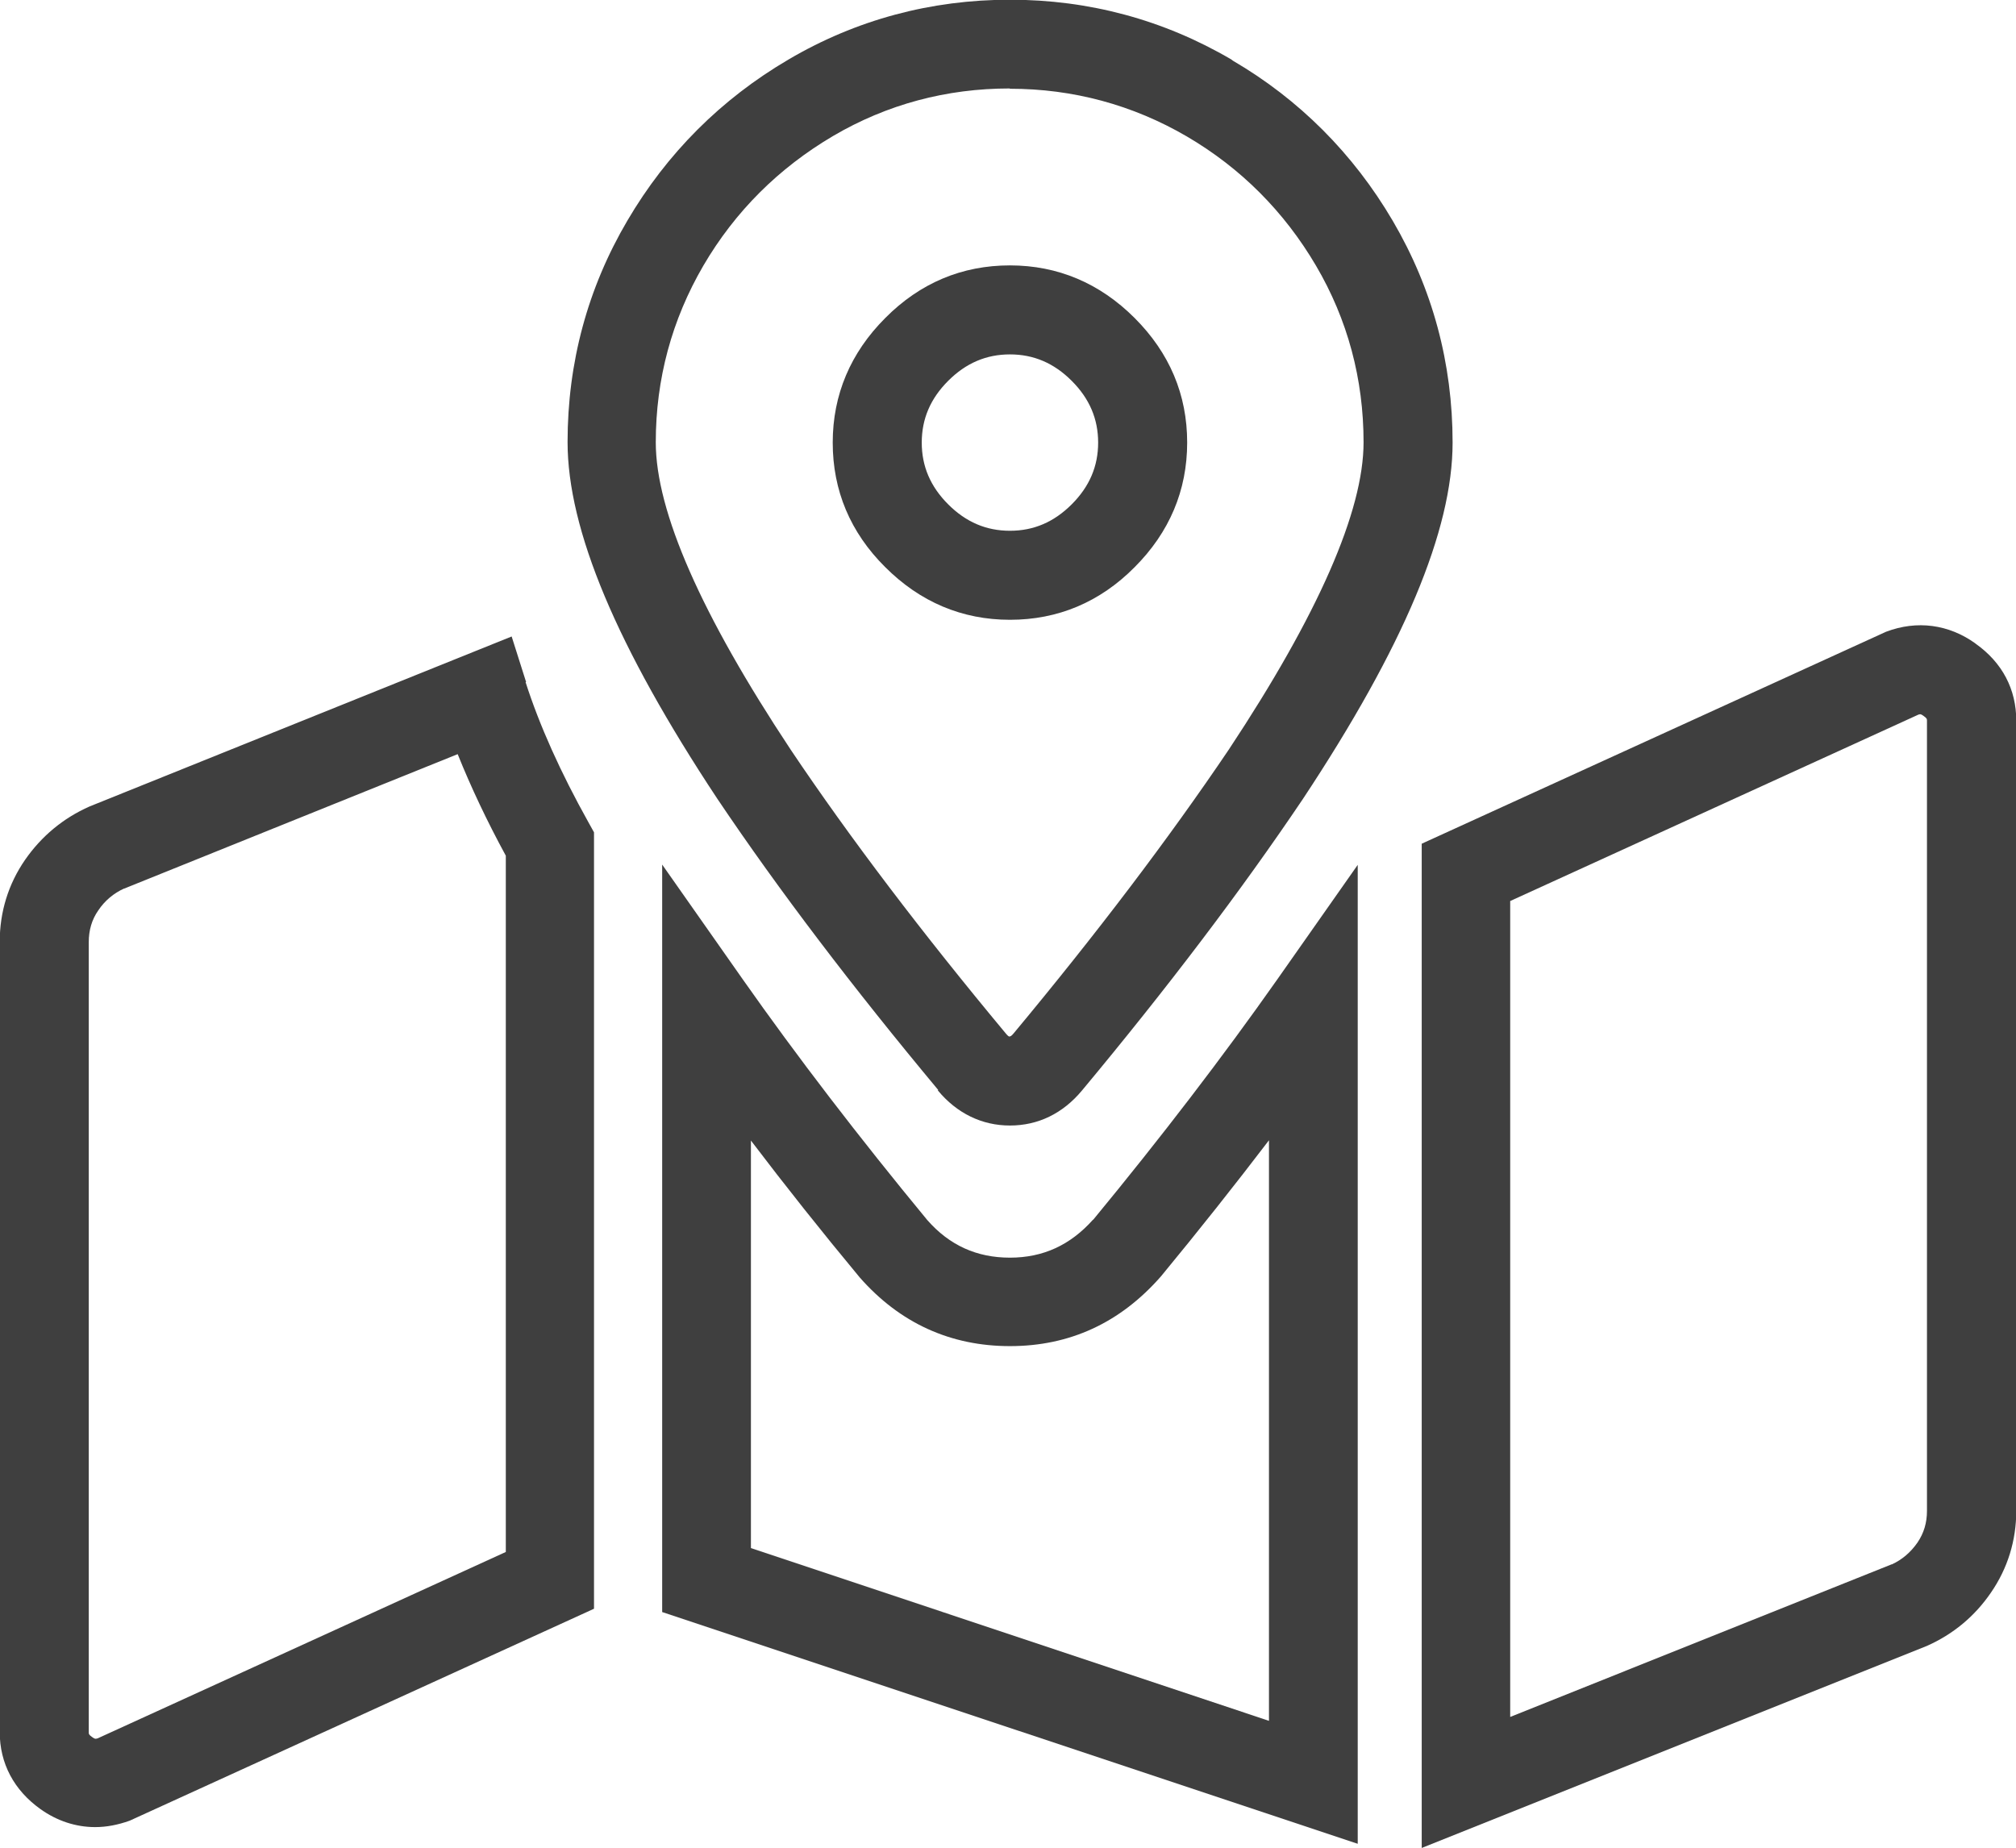 <?xml version="1.0" encoding="UTF-8"?>
<svg id="Livello_2" data-name="Livello 2" xmlns="http://www.w3.org/2000/svg" viewBox="0 0 72.46 66.44">
  <defs>
    <style>
      .cls-1 {
        fill: #3f3f3f;
      }
    </style>
  </defs>
  <g id="grafica">
    <g>
      <path class="cls-1" d="M36.3,22.28c1.72,0,3.23-.63,4.48-1.89,1.25-1.25,1.89-2.76,1.89-4.48s-.63-3.22-1.89-4.48c-1.25-1.25-2.76-1.89-4.48-1.89s-3.23,.63-4.48,1.89c-1.25,1.25-1.89,2.76-1.89,4.48s.63,3.23,1.89,4.48c1.25,1.25,2.76,1.89,4.48,1.89Zm-2.22-8.59c.64-.64,1.37-.95,2.22-.95s1.58,.31,2.22,.95c.64,.64,.95,1.37,.95,2.22s-.31,1.58-.95,2.22c-.64,.64-1.37,.95-2.22,.95s-1.58-.31-2.22-.95c-.64-.64-.95-1.37-.95-2.22s.31-1.58,.95-2.22Z"/>
      <path class="cls-1" d="M33.71,39.2c.68,.82,1.58,1.26,2.59,1.26s1.9-.43,2.59-1.26c3.04-3.65,5.72-7.18,7.94-10.48,3.62-5.47,5.38-9.66,5.38-12.81,0-2.85-.72-5.53-2.15-7.97-1.42-2.42-3.37-4.37-5.75-5.76l-.05-.04c-2.44-1.43-5.12-2.15-7.96-2.15s-5.53,.72-7.96,2.15c-2.42,1.42-4.37,3.37-5.79,5.79-1.43,2.43-2.15,5.11-2.15,7.96,0,3.15,1.76,7.35,5.38,12.82,2.21,3.29,4.89,6.81,7.94,10.47ZM36.3,3.19c2.27,0,4.41,.58,6.35,1.71,1.95,1.14,3.51,2.71,4.65,4.65,1.14,1.94,1.71,4.08,1.71,6.35,0,2.47-1.63,6.19-4.84,11.04-2.16,3.2-4.76,6.63-7.74,10.21-.08,.1-.12,.11-.16,.11,0,0-.04-.01-.12-.11-2.98-3.58-5.59-7.01-7.73-10.2-3.22-4.86-4.85-8.57-4.85-11.05,0-2.28,.58-4.41,1.71-6.35h0c1.14-1.95,2.71-3.51,4.66-4.66,1.94-1.14,4.08-1.71,6.35-1.71Z"/>
      <path class="cls-1" d="M71,23.13l-.13,.19,.13-.19c-.96-.69-2.1-.84-3.21-.42l-16.56,7.56-.13,.06v36.1l18.15-7.26c.95-.42,1.73-1.07,2.31-1.92,.6-.87,.91-1.87,.91-2.95V25.91c0-1.13-.5-2.09-1.46-2.77Zm-3,33.1l-13.72,5.49v-29.33l14.67-6.7c.07-.02,.08-.03,.18,.04,.13,.09,.13,.12,.13,.18v28.4c0,.43-.11,.8-.34,1.14-.25,.36-.56,.62-.93,.79Z"/>
      <path class="cls-1" d="M18.91,24.52l-.52-1.64L3.22,28.99c-.95,.42-1.73,1.07-2.32,1.92-.6,.87-.91,1.87-.91,2.95v28.4c0,1.13,.51,2.09,1.46,2.77,.6,.43,1.28,.65,1.97,.65,.41,0,.82-.08,1.24-.23l16.56-7.56,.13-.06V29.92l-.2-.36c-1-1.79-1.76-3.48-2.26-5.04Zm-14.44,7.42l11.98-4.83c.47,1.17,1.05,2.4,1.73,3.65v25.03l-14.67,6.7c-.08,.02-.09,.03-.19-.04-.13-.09-.13-.12-.13-.18v-28.4c0-.43,.11-.81,.34-1.14,.24-.36,.56-.62,.93-.79Z"/>
      <path class="cls-1" d="M39.29,43.84c-.82,.92-1.8,1.37-2.99,1.37s-2.17-.44-2.97-1.35c-2.46-2.98-4.69-5.89-6.63-8.65l-2.9-4.13v26.87l25,8.33V31.09l-2.9,4.13c-1.95,2.77-4.17,5.67-6.61,8.63Zm6.32,18.02l-18.62-6.21v-14.65c1.23,1.62,2.54,3.27,3.91,4.92,1.44,1.64,3.26,2.47,5.4,2.47s3.96-.83,5.43-2.51c1.36-1.65,2.66-3.29,3.88-4.89v20.85Z"/>
    </g>
  </g>
</svg>